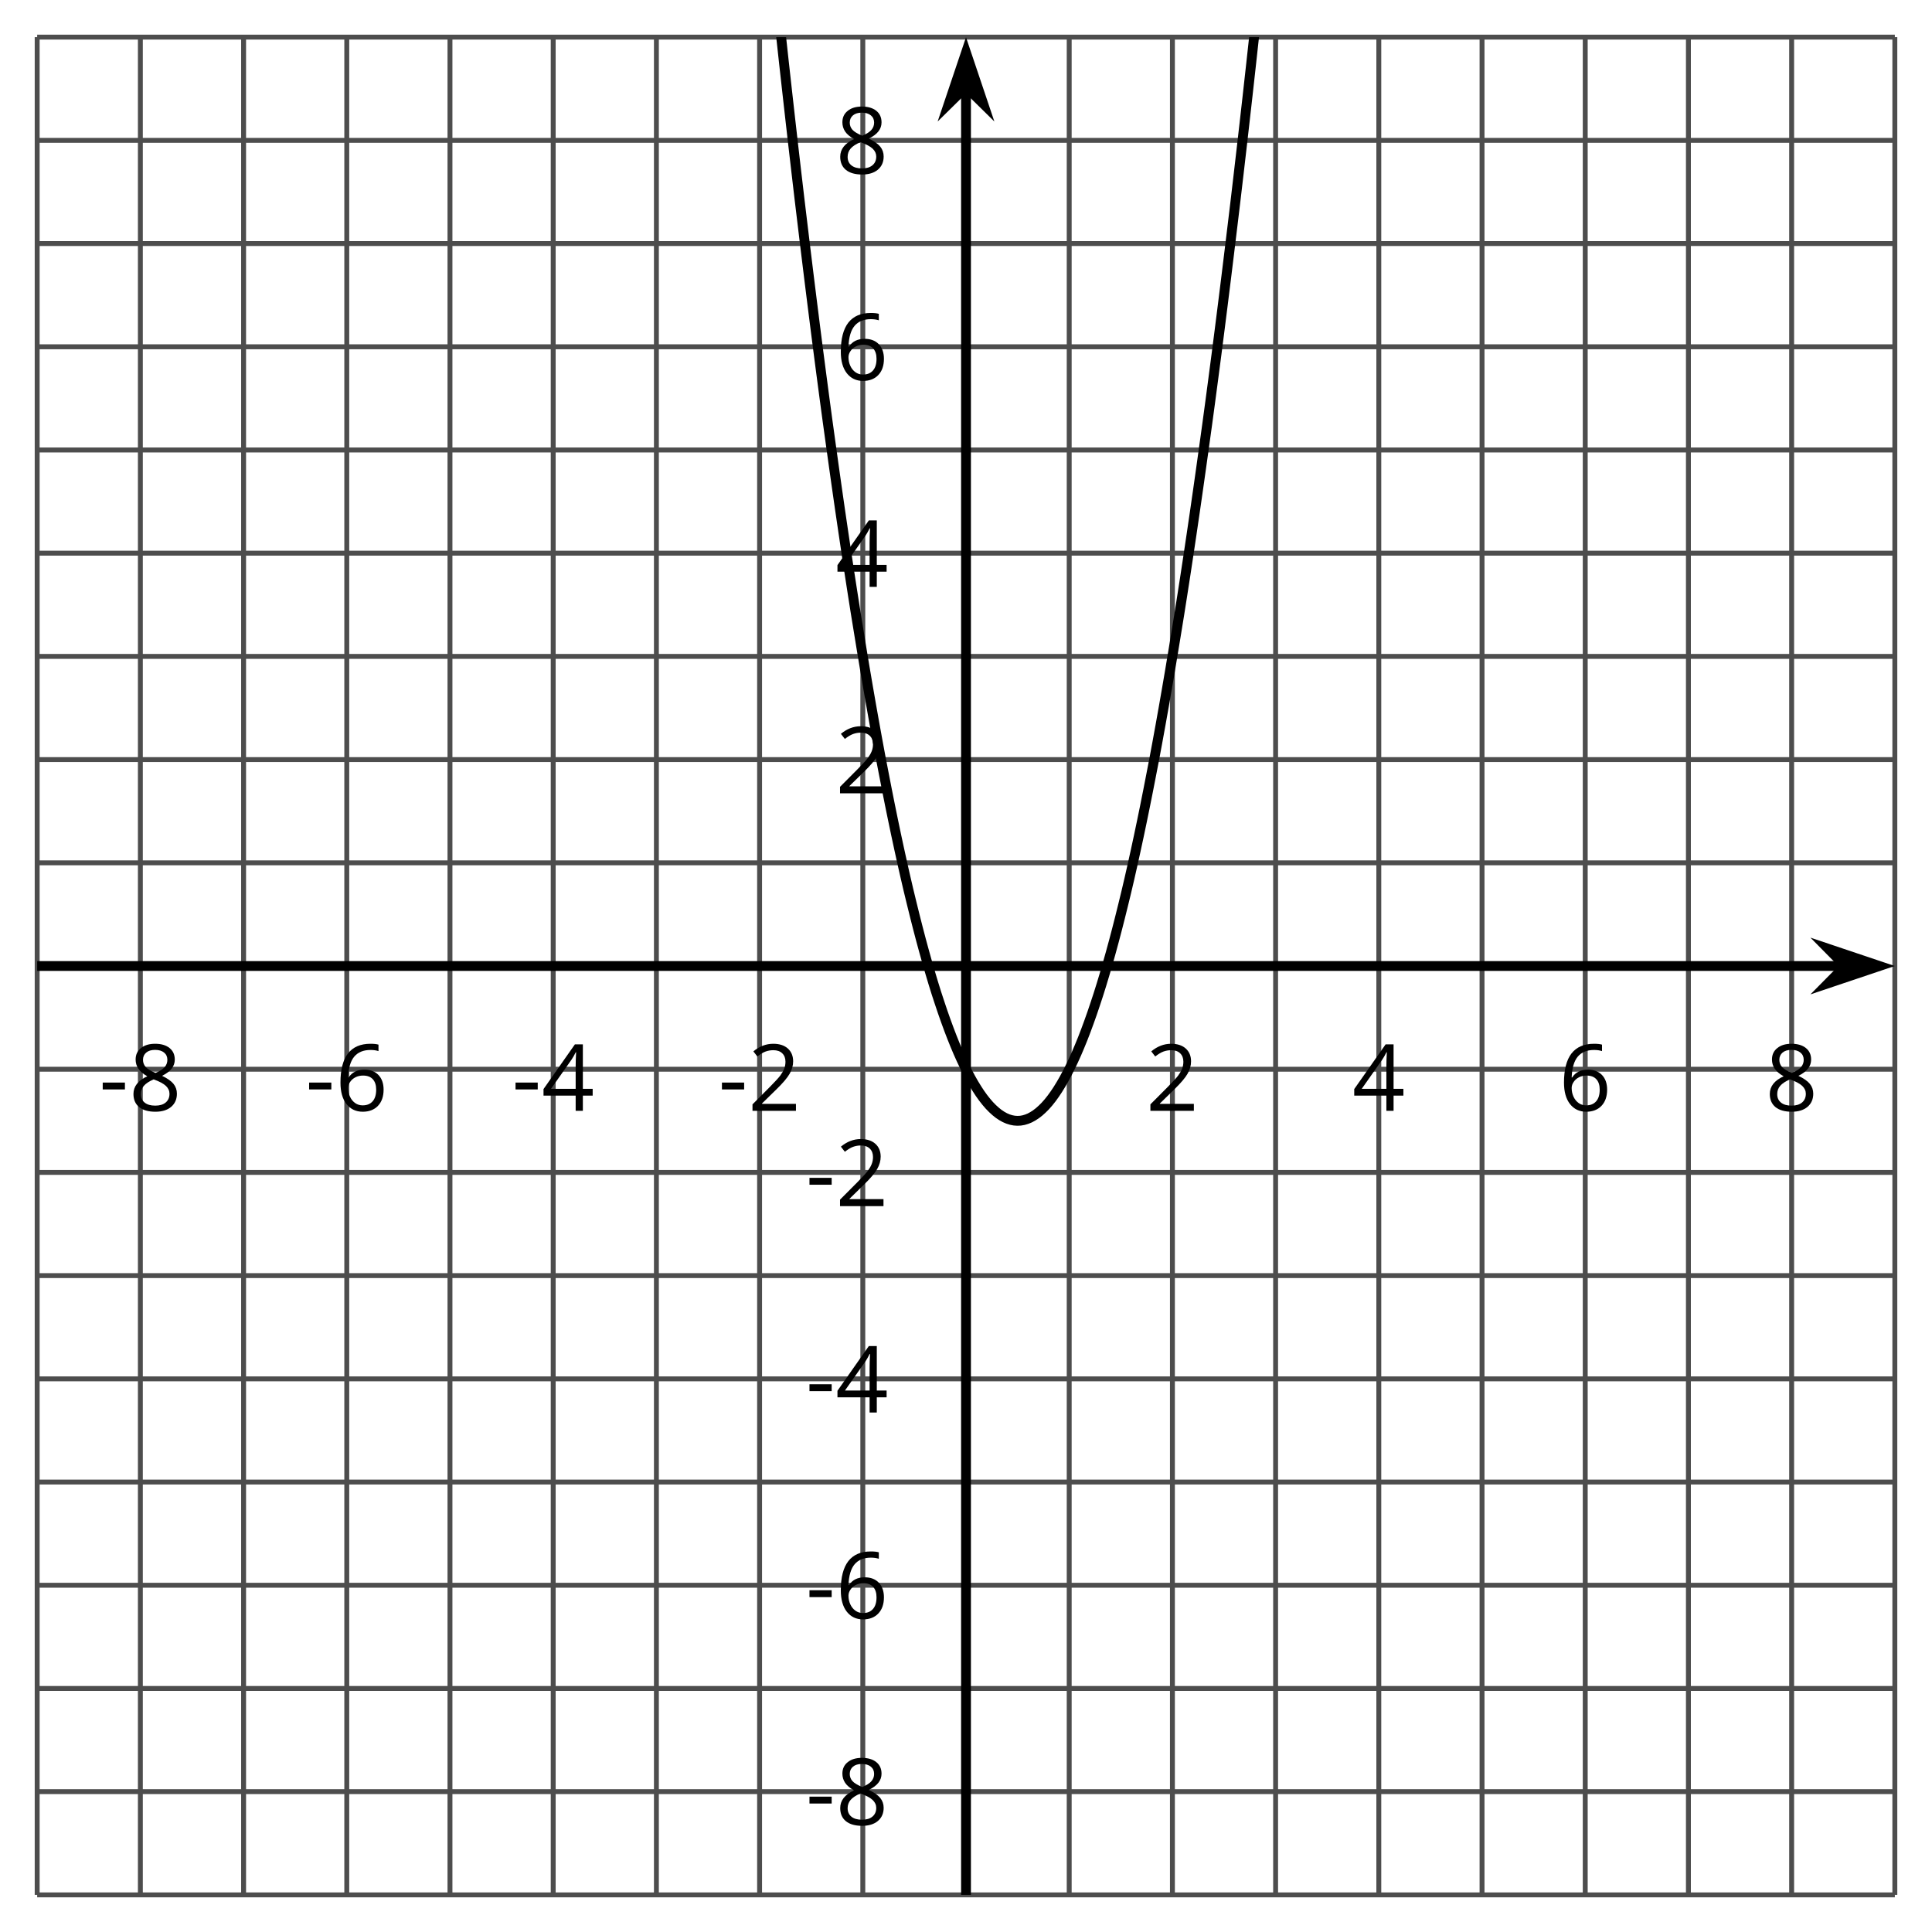 <?xml version='1.0' encoding='UTF-8'?>
<!-- This file was generated by dvisvgm 2.1.3 -->
<svg height='196.738pt' version='1.1' viewBox='-72 -72 196.733 196.738' width='196.733pt' xmlns='http://www.w3.org/2000/svg' xmlns:xlink='http://www.w3.org/1999/xlink'>
<defs>
<clipPath id='clip1'>
<path d='M-68.215 120.953H120.949V-68.219H-68.215Z'/>
</clipPath>
<path d='M0.387 -2.178H2.647V-2.878H0.387V-2.178Z' id='g1-13'/>
<path d='M4.885 0V-0.709H1.423V-0.746L2.896 -2.187C3.554 -2.827 4.001 -3.352 4.24 -3.771S4.599 -4.609 4.599 -5.037C4.599 -5.585 4.42 -6.018 4.061 -6.344C3.702 -6.667 3.204 -6.828 2.574 -6.828C1.842 -6.828 1.169 -6.57 0.548 -6.054L0.953 -5.534C1.262 -5.778 1.538 -5.944 1.786 -6.036C2.04 -6.128 2.302 -6.174 2.583 -6.174C2.97 -6.174 3.273 -6.068 3.49 -5.856C3.706 -5.649 3.817 -5.364 3.817 -5.005C3.817 -4.751 3.775 -4.512 3.688 -4.291S3.471 -3.844 3.301 -3.61S2.772 -2.988 2.233 -2.44L0.46 -0.658V0H4.885Z' id='g1-18'/>
<path d='M5.203 -1.547V-2.242H4.204V-6.768H3.393L0.198 -2.215V-1.547H3.471V0H4.204V-1.547H5.203ZM3.471 -2.242H0.962L3.066 -5.235C3.195 -5.428 3.333 -5.672 3.481 -5.967H3.518C3.485 -5.414 3.471 -4.917 3.471 -4.48V-2.242Z' id='g1-20'/>
<path d='M0.539 -2.878C0.539 -1.943 0.741 -1.215 1.151 -0.691C1.561 -0.17 2.113 0.092 2.808 0.092C3.458 0.092 3.978 -0.11 4.355 -0.506C4.742 -0.912 4.931 -1.459 4.931 -2.159C4.931 -2.785 4.756 -3.283 4.411 -3.646C4.061 -4.01 3.582 -4.194 2.979 -4.194C2.247 -4.194 1.713 -3.932 1.377 -3.402H1.321C1.358 -4.365 1.565 -5.074 1.948 -5.525C2.33 -5.971 2.878 -6.197 3.6 -6.197C3.904 -6.197 4.176 -6.16 4.411 -6.082V-6.74C4.213 -6.8 3.936 -6.828 3.591 -6.828C2.583 -6.828 1.823 -6.501 1.308 -5.847C0.797 -5.189 0.539 -4.199 0.539 -2.878ZM2.799 -0.557C2.509 -0.557 2.251 -0.635 2.026 -0.797C1.805 -0.958 1.63 -1.174 1.506 -1.446S1.321 -2.012 1.321 -2.33C1.321 -2.546 1.39 -2.753 1.529 -2.951C1.662 -3.149 1.846 -3.306 2.076 -3.421S2.56 -3.591 2.836 -3.591C3.283 -3.591 3.614 -3.462 3.84 -3.209S4.176 -2.606 4.176 -2.159C4.176 -1.639 4.056 -1.243 3.812 -0.967C3.573 -0.695 3.237 -0.557 2.799 -0.557Z' id='g1-22'/>
<path d='M2.689 -6.828C2.086 -6.828 1.602 -6.685 1.243 -6.39C0.879 -6.105 0.7 -5.714 0.7 -5.226C0.7 -4.88 0.792 -4.572 0.976 -4.291C1.16 -4.015 1.464 -3.757 1.888 -3.518C0.948 -3.089 0.479 -2.486 0.479 -1.717C0.479 -1.142 0.672 -0.695 1.059 -0.378C1.446 -0.064 1.998 0.092 2.716 0.092C3.393 0.092 3.927 -0.074 4.319 -0.405C4.71 -0.741 4.903 -1.188 4.903 -1.745C4.903 -2.122 4.788 -2.454 4.558 -2.744C4.328 -3.029 3.941 -3.301 3.393 -3.564C3.844 -3.789 4.171 -4.038 4.378 -4.309S4.687 -4.885 4.687 -5.216C4.687 -5.718 4.507 -6.114 4.148 -6.4S3.301 -6.828 2.689 -6.828ZM1.234 -1.699C1.234 -2.03 1.335 -2.316 1.542 -2.551C1.75 -2.79 2.081 -3.006 2.537 -3.204C3.131 -2.988 3.55 -2.762 3.789 -2.532C4.029 -2.297 4.148 -2.035 4.148 -1.736C4.148 -1.363 4.019 -1.068 3.766 -0.852S3.154 -0.529 2.698 -0.529C2.233 -0.529 1.874 -0.631 1.621 -0.838C1.363 -1.045 1.234 -1.331 1.234 -1.699ZM2.68 -6.206C3.071 -6.206 3.375 -6.114 3.6 -5.93C3.821 -5.75 3.932 -5.502 3.932 -5.193C3.932 -4.913 3.84 -4.664 3.656 -4.452C3.476 -4.24 3.163 -4.042 2.726 -3.858C2.238 -4.061 1.901 -4.263 1.722 -4.466S1.45 -4.913 1.45 -5.193C1.45 -5.502 1.561 -5.746 1.777 -5.93S2.297 -6.206 2.68 -6.206Z' id='g1-24'/>
</defs>
<g id='page1'>
<path d='M-68.215 120.953V-68.219M-57.707 120.953V-68.219M-47.195 120.953V-68.219M-36.688 120.953V-68.219M-26.18 120.953V-68.219M-15.668 120.953V-68.219M-5.16 120.953V-68.219M5.348 120.953V-68.219M15.859 120.953V-68.219M36.875 120.953V-68.219M47.386 120.953V-68.219M57.894 120.953V-68.219M68.402 120.953V-68.219M78.914 120.953V-68.219M89.422 120.953V-68.219M99.929 120.953V-68.219M110.441 120.953V-68.219M120.949 120.953V-68.219' fill='none' stroke='#4d4d4d' stroke-linejoin='bevel' stroke-miterlimit='10.037' stroke-width='0.5'/>
<path d='M-68.215 120.953H120.949M-68.215 110.441H120.949M-68.215 99.933H120.949M-68.215 89.425H120.949M-68.215 78.914H120.949M-68.215 68.406H120.949M-68.215 57.894H120.949M-68.215 47.386H120.949M-68.215 36.879H120.949M-68.215 15.859H120.949M-68.215 5.347H120.949M-68.215 -5.161H120.949M-68.215 -15.672H120.949M-68.215 -26.18H120.949M-68.215 -36.688H120.949M-68.215 -47.2H120.949M-68.215 -57.707H120.949M-68.215 -68.219H120.949' fill='none' stroke='#4d4d4d' stroke-linejoin='bevel' stroke-miterlimit='10.037' stroke-width='0.5'/>
<path d='M-68.215 26.367H115.656' fill='none' stroke='#000000' stroke-linejoin='bevel' stroke-miterlimit='10.037' stroke-width='1'/>
<path d='M119.375 26.367L114.184 24.621L115.907 26.367L114.184 28.113Z'/>
<path d='M119.375 26.367L114.184 24.621L115.907 26.367L114.184 28.113Z' fill='none' stroke='#000000' stroke-miterlimit='10.037' stroke-width='1'/>
<path d='M26.367 120.953V-62.922' fill='none' stroke='#000000' stroke-linejoin='bevel' stroke-miterlimit='10.037' stroke-width='1'/>
<path d='M26.367 -66.641L24.621 -61.453L26.367 -63.172L28.113 -61.453Z'/>
<path d='M26.367 -66.641L24.621 -61.453L26.367 -63.172L28.113 -61.453Z' fill='none' stroke='#000000' stroke-miterlimit='10.037' stroke-width='1'/>
<g transform='matrix(1 0 0 1 2.502 -76.053)'>
<use x='-64.429' xlink:href='#g1-13' y='117.167'/>
<use x='-61.391' xlink:href='#g1-24' y='117.167'/>
</g>
<g transform='matrix(1 0 0 1 23.521 -76.053)'>
<use x='-64.429' xlink:href='#g1-13' y='117.167'/>
<use x='-61.391' xlink:href='#g1-22' y='117.167'/>
</g>
<g transform='matrix(1 0 0 1 44.539 -76.053)'>
<use x='-64.429' xlink:href='#g1-13' y='117.167'/>
<use x='-61.391' xlink:href='#g1-20' y='117.167'/>
</g>
<g transform='matrix(1 0 0 1 65.557 -76.053)'>
<use x='-64.429' xlink:href='#g1-13' y='117.167'/>
<use x='-61.391' xlink:href='#g1-18' y='117.167'/>
</g>
<g transform='matrix(1 0 0 1 109.113 -76.053)'>
<use x='-64.429' xlink:href='#g1-18' y='117.167'/>
</g>
<g transform='matrix(1 0 0 1 130.131 -76.053)'>
<use x='-64.429' xlink:href='#g1-20' y='117.167'/>
</g>
<g transform='matrix(1 0 0 1 151.149 -76.053)'>
<use x='-64.429' xlink:href='#g1-22' y='117.167'/>
</g>
<g transform='matrix(1 0 0 1 172.167 -76.053)'>
<use x='-64.429' xlink:href='#g1-24' y='117.167'/>
</g>
<g transform='matrix(1 0 0 1 74.47 -3.338)'>
<use x='-64.429' xlink:href='#g1-13' y='117.167'/>
<use x='-61.391' xlink:href='#g1-24' y='117.167'/>
</g>
<g transform='matrix(1 0 0 1 74.47 -24.357)'>
<use x='-64.429' xlink:href='#g1-13' y='117.167'/>
<use x='-61.391' xlink:href='#g1-22' y='117.167'/>
</g>
<g transform='matrix(1 0 0 1 74.47 -45.331)'>
<use x='-64.429' xlink:href='#g1-13' y='117.167'/>
<use x='-61.391' xlink:href='#g1-20' y='117.167'/>
</g>
<g transform='matrix(1 0 0 1 74.47 -66.35)'>
<use x='-64.429' xlink:href='#g1-13' y='117.167'/>
<use x='-61.391' xlink:href='#g1-18' y='117.167'/>
</g>
<g transform='matrix(1 0 0 1 77.508 -108.387)'>
<use x='-64.429' xlink:href='#g1-18' y='117.167'/>
</g>
<g transform='matrix(1 0 0 1 77.508 -129.406)'>
<use x='-64.429' xlink:href='#g1-20' y='117.167'/>
</g>
<g transform='matrix(1 0 0 1 77.508 -150.47)'>
<use x='-64.429' xlink:href='#g1-22' y='117.167'/>
</g>
<g transform='matrix(1 0 0 1 77.508 -171.489)'>
<use x='-64.429' xlink:href='#g1-24' y='117.167'/>
</g>
<path clip-path='url(#clip1)' d='M-5.16 -215.348L-4.844 -210.934L-4.527 -206.555L-4.211 -202.211L-3.891 -197.911L-3.574 -193.645L-3.258 -189.422L-2.941 -185.235L-2.625 -181.082L-2.309 -176.973L-1.992 -172.899L-1.676 -168.864L-1.359 -164.868L-1.039 -160.911L-0.723 -156.989L-0.406 -153.106L-0.09 -149.262L0.227 -145.457L0.543 -141.692L0.859 -137.961L1.176 -134.27L1.496 -130.618L1.812 -127.004L2.129 -123.426L2.445 -119.887L2.762 -116.387L3.078 -112.926L3.395 -109.504L3.711 -106.118L4.027 -102.77L4.348 -99.461L4.664 -96.192L4.981 -92.957L5.297 -89.766L5.613 -86.61L5.93 -83.493L6.246 -80.411L6.562 -77.372L6.879 -74.368L7.199 -71.403L7.516 -68.477L7.832 -65.586L8.149 -62.739L8.465 -59.926L8.781 -57.153L9.098 -54.414L9.414 -51.719L9.734 -49.059L10.051 -46.438L10.367 -43.856L10.684 -41.313L11 -38.805L11.316 -36.336L11.633 -33.907L11.949 -31.516L12.266 -29.161L12.586 -26.848L12.902 -24.571L13.219 -22.332L13.535 -20.129L13.852 -17.969L14.168 -15.844L14.484 -13.758L14.801 -11.711L15.117 -9.7L15.438 -7.731L15.754 -5.797L16.07 -3.903L16.387 -2.047L16.703 -0.227L17.02 1.554L17.336 3.296L17.652 5L17.973 6.664L18.289 8.293L18.605 9.882L18.922 11.433L19.238 12.945L19.555 14.418L19.871 15.855L20.188 17.253L20.504 18.613L20.824 19.933L21.141 21.218L21.457 22.464L21.773 23.672L22.09 24.839L22.406 25.968L22.723 27.062L23.039 28.117L23.355 29.132L23.676 30.109L23.992 31.05L24.309 31.949L24.625 32.812L24.941 33.636L25.258 34.425L25.574 35.172L25.891 35.882L26.211 36.554L26.527 37.187L26.844 37.785L27.16 38.343L27.477 38.859L27.793 39.343L28.109 39.785L28.426 40.187L28.742 40.554L29.062 40.882L29.379 41.172L29.695 41.425L30.012 41.636L30.328 41.812L30.645 41.949L30.961 42.047L31.277 42.109L31.598 42.132L31.914 42.117L32.23 42.062L32.546 41.968L32.863 41.839L33.179 41.667L33.496 41.461L33.812 41.218L34.129 40.933L34.449 40.613L34.765 40.254L35.082 39.855L35.398 39.417L35.714 38.945L36.031 38.429L36.347 37.879L36.664 37.289L36.98 36.664L37.3 35.996L37.617 35.292L37.933 34.55L38.25 33.773L38.566 32.953L38.882 32.097L39.199 31.203L39.515 30.269L39.836 29.297L40.152 28.289L40.468 27.242L40.785 26.152L41.101 25.031L41.418 23.867L41.734 22.668L42.05 21.429L42.367 20.152L42.687 18.836L43.004 17.484L43.32 16.089L43.636 14.66L43.953 13.191L44.269 11.687L44.586 10.14L44.902 8.558L45.218 6.937L45.539 5.277L45.855 3.582L46.171 1.847L46.488 0.07L46.804 -1.739L47.121 -3.59L47.437 -5.481L47.754 -7.407L48.074 -9.372L48.39 -11.375L48.707 -13.414L49.023 -15.497L49.339 -17.614L49.656 -19.77L49.972 -21.961L50.289 -24.196L50.605 -26.465L50.925 -28.774L51.242 -31.122L51.558 -33.508L51.875 -35.93L52.191 -38.391L52.507 -40.891L52.824 -43.43L53.14 -46.008L53.457 -48.622L53.777 -51.274L54.093 -53.965L54.41 -56.696L54.726 -59.461L55.043 -62.266L55.359 -65.11L55.675 -67.993L55.992 -70.914L56.312 -73.872L56.629 -76.868L56.945 -79.903L57.261 -82.977L57.578 -86.086L57.894 -89.239' fill='none' stroke='#000000' stroke-linejoin='bevel' stroke-miterlimit='10.037' stroke-width='1'/>
</g>
</svg>